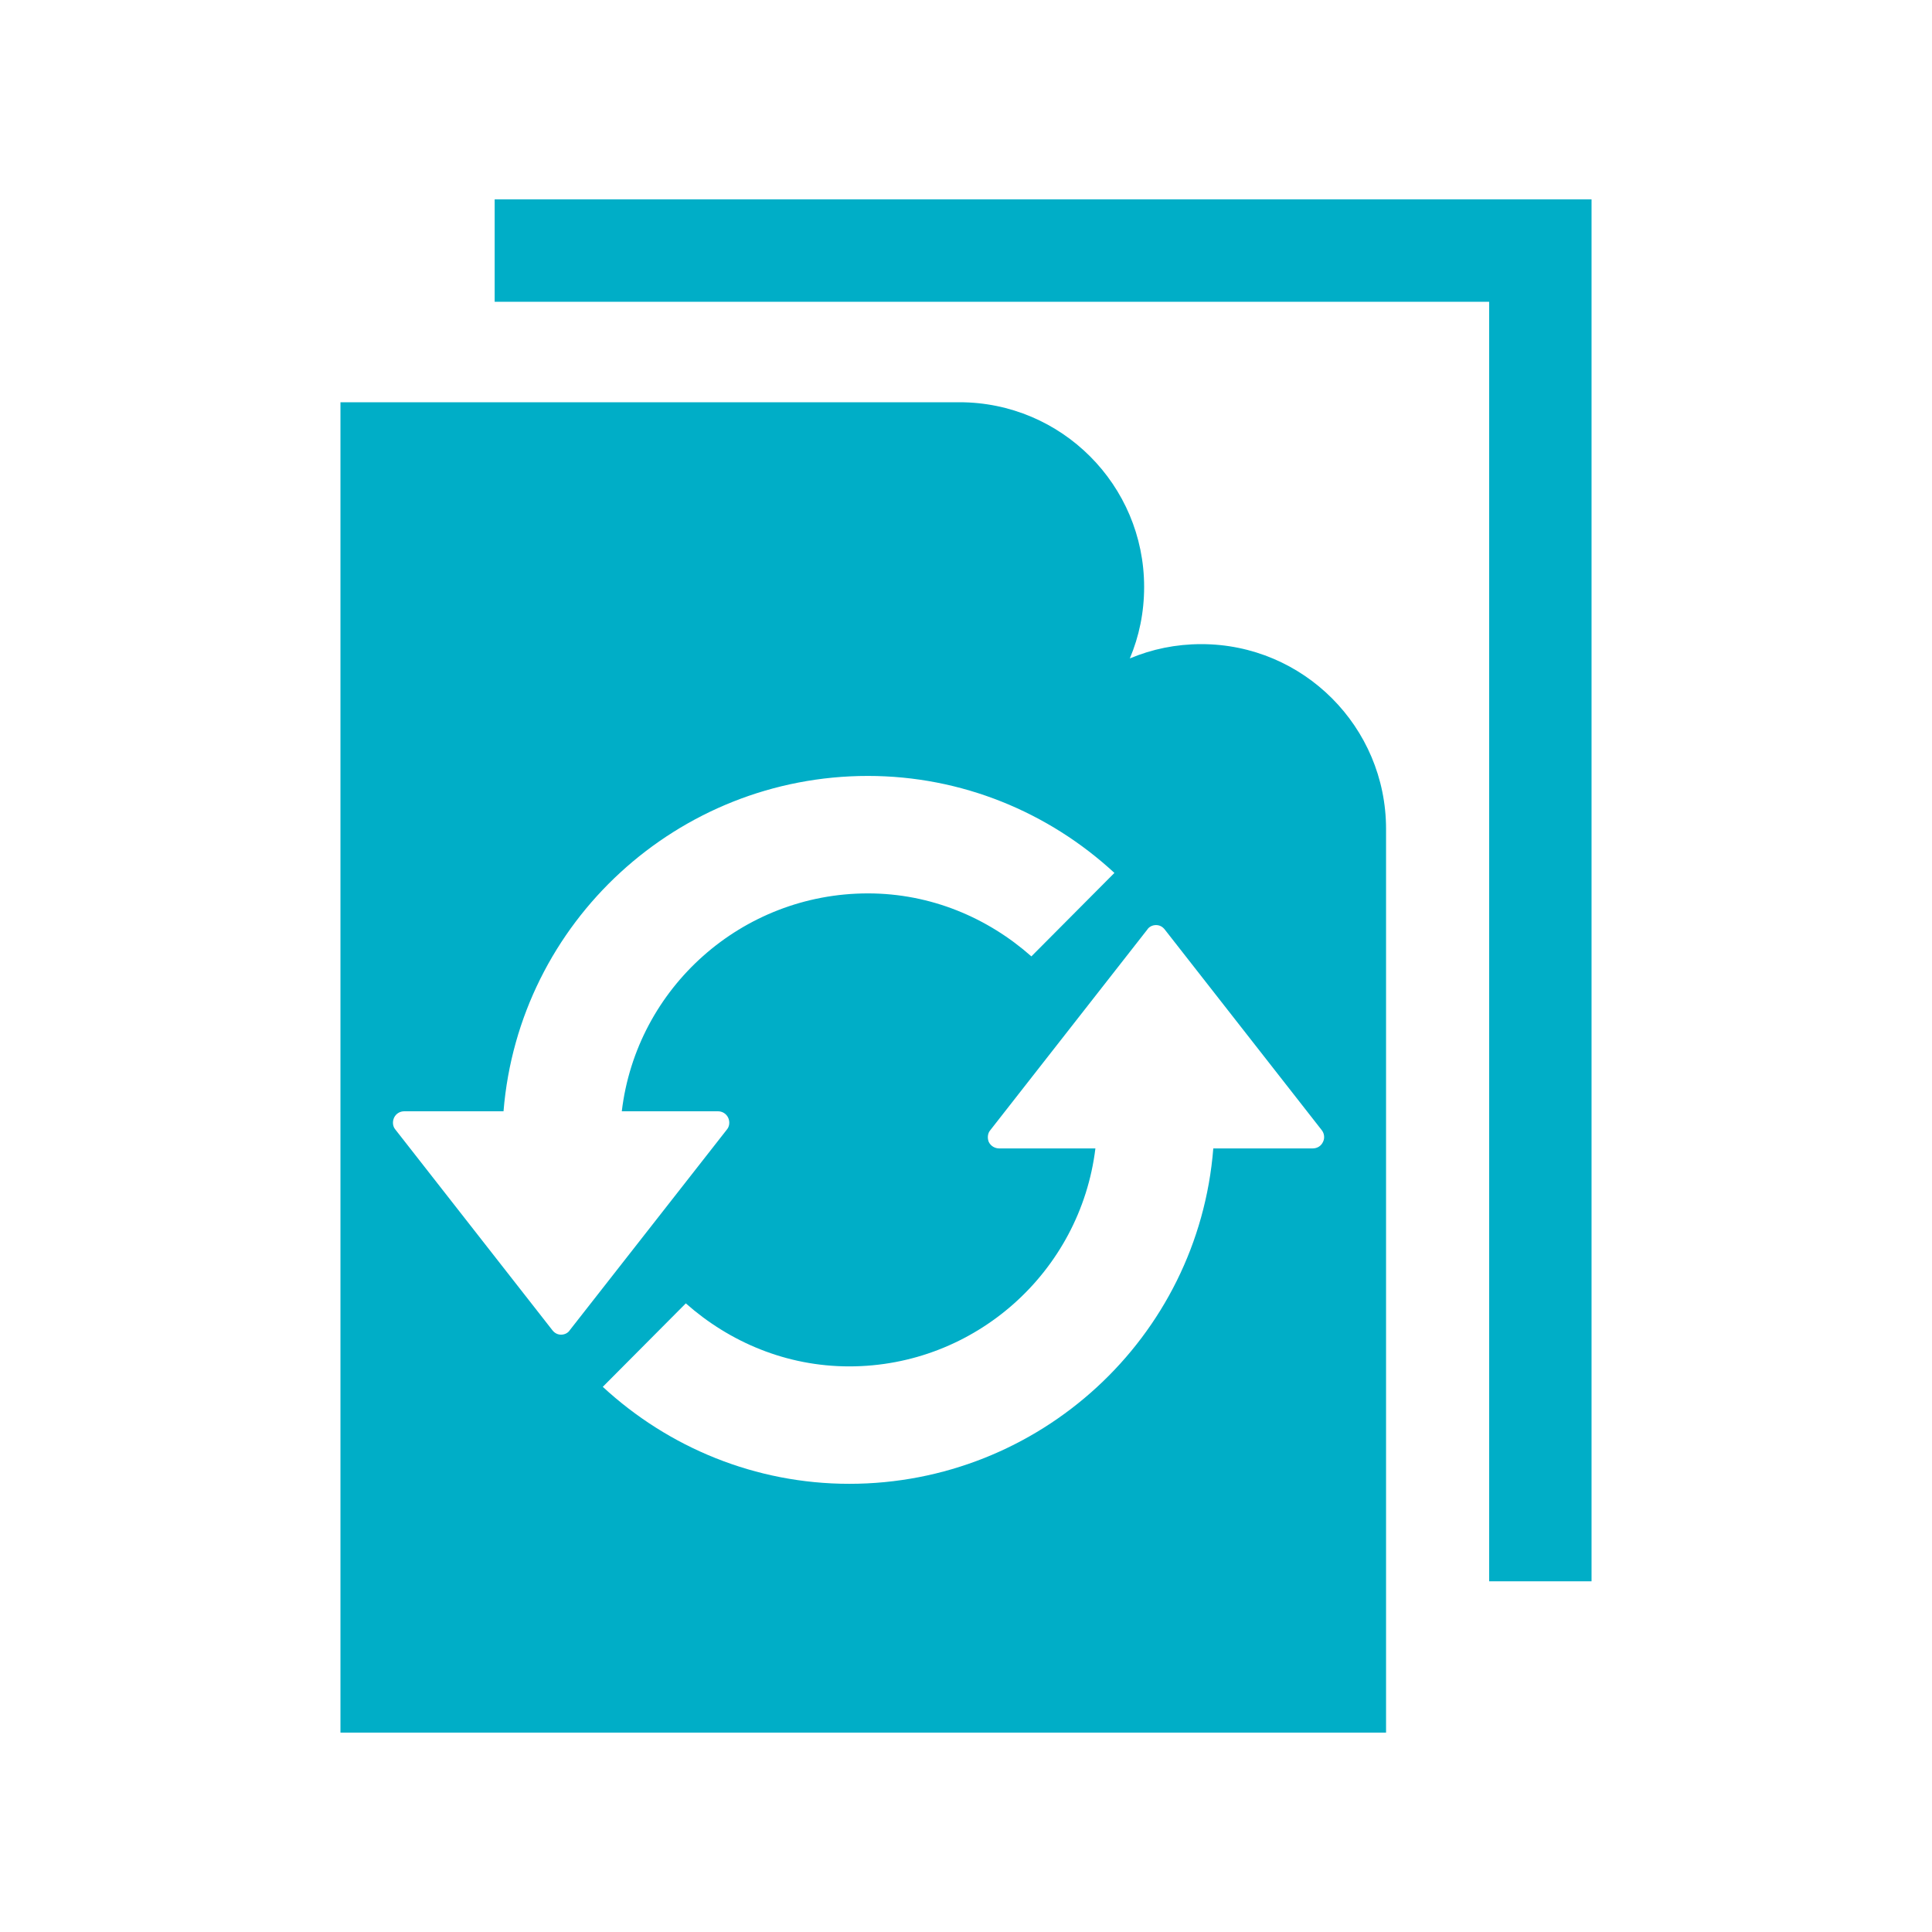 <?xml version="1.0" encoding="utf-8"?>
<!-- Generator: Adobe Illustrator 16.0.3, SVG Export Plug-In . SVG Version: 6.00 Build 0)  -->
<!DOCTYPE svg PUBLIC "-//W3C//DTD SVG 1.1//EN" "http://www.w3.org/Graphics/SVG/1.1/DTD/svg11.dtd">
<svg version="1.1" id="Layer_1" xmlns="http://www.w3.org/2000/svg" xmlns:xlink="http://www.w3.org/1999/xlink" x="0px" y="0px"
	 width="50px" height="50px" viewBox="0 0 50 50" enable-background="new 0 0 50 50" xml:space="preserve">
<g>
	<polygon fill="#00AEC7" points="12.802,5.16 12.802,7.81 38.539,7.81 38.539,40.924 41.189,40.924 41.189,5.16 	"/>
	<path fill="#00AEC7" d="M31.09,16.67c-0.659,0-1.279,0.13-1.85,0.37c0.24-0.57,0.37-1.19,0.37-1.85c0-2.64-2.14-4.78-4.78-4.78
		H8.811V44.84h27.06V21.451C35.87,18.811,33.73,16.67,31.09,16.67z M14.521,34.541c-0.09,0-0.17-0.041-0.23-0.121l-4.06-5.189
		c-0.07-0.08-0.08-0.209-0.03-0.311c0.05-0.1,0.15-0.16,0.26-0.16h2.57c0.4-4.909,4.521-8.679,9.43-8.679
		c2.431,0,4.681,0.94,6.38,2.51l-2.149,2.16c-1.13-1-2.601-1.63-4.23-1.63c-3.26,0-5.989,2.439-6.37,5.639h2.49
		c0.11,0,0.21,0.061,0.26,0.16c0.051,0.102,0.04,0.23-0.029,0.311L14.75,34.42C14.7,34.5,14.61,34.541,14.521,34.541z M34.24,29.551
		c-0.05,0.109-0.15,0.17-0.27,0.17H31.4c-0.39,4.91-4.51,8.68-9.42,8.68c-2.43,0-4.68-0.939-6.38-2.51l2.149-2.16
		c1.13,1,2.601,1.631,4.23,1.631c3.25,0,5.979-2.441,6.37-5.641h-2.49c-0.11,0-0.22-0.061-0.271-0.17
		c-0.039-0.1-0.029-0.221,0.04-0.301l4.061-5.189c0.05-0.08,0.14-0.12,0.229-0.12c0.091,0,0.17,0.04,0.23,0.12l4.06,5.189
		C34.271,29.33,34.29,29.451,34.24,29.551z"/>
</g>
</svg>
